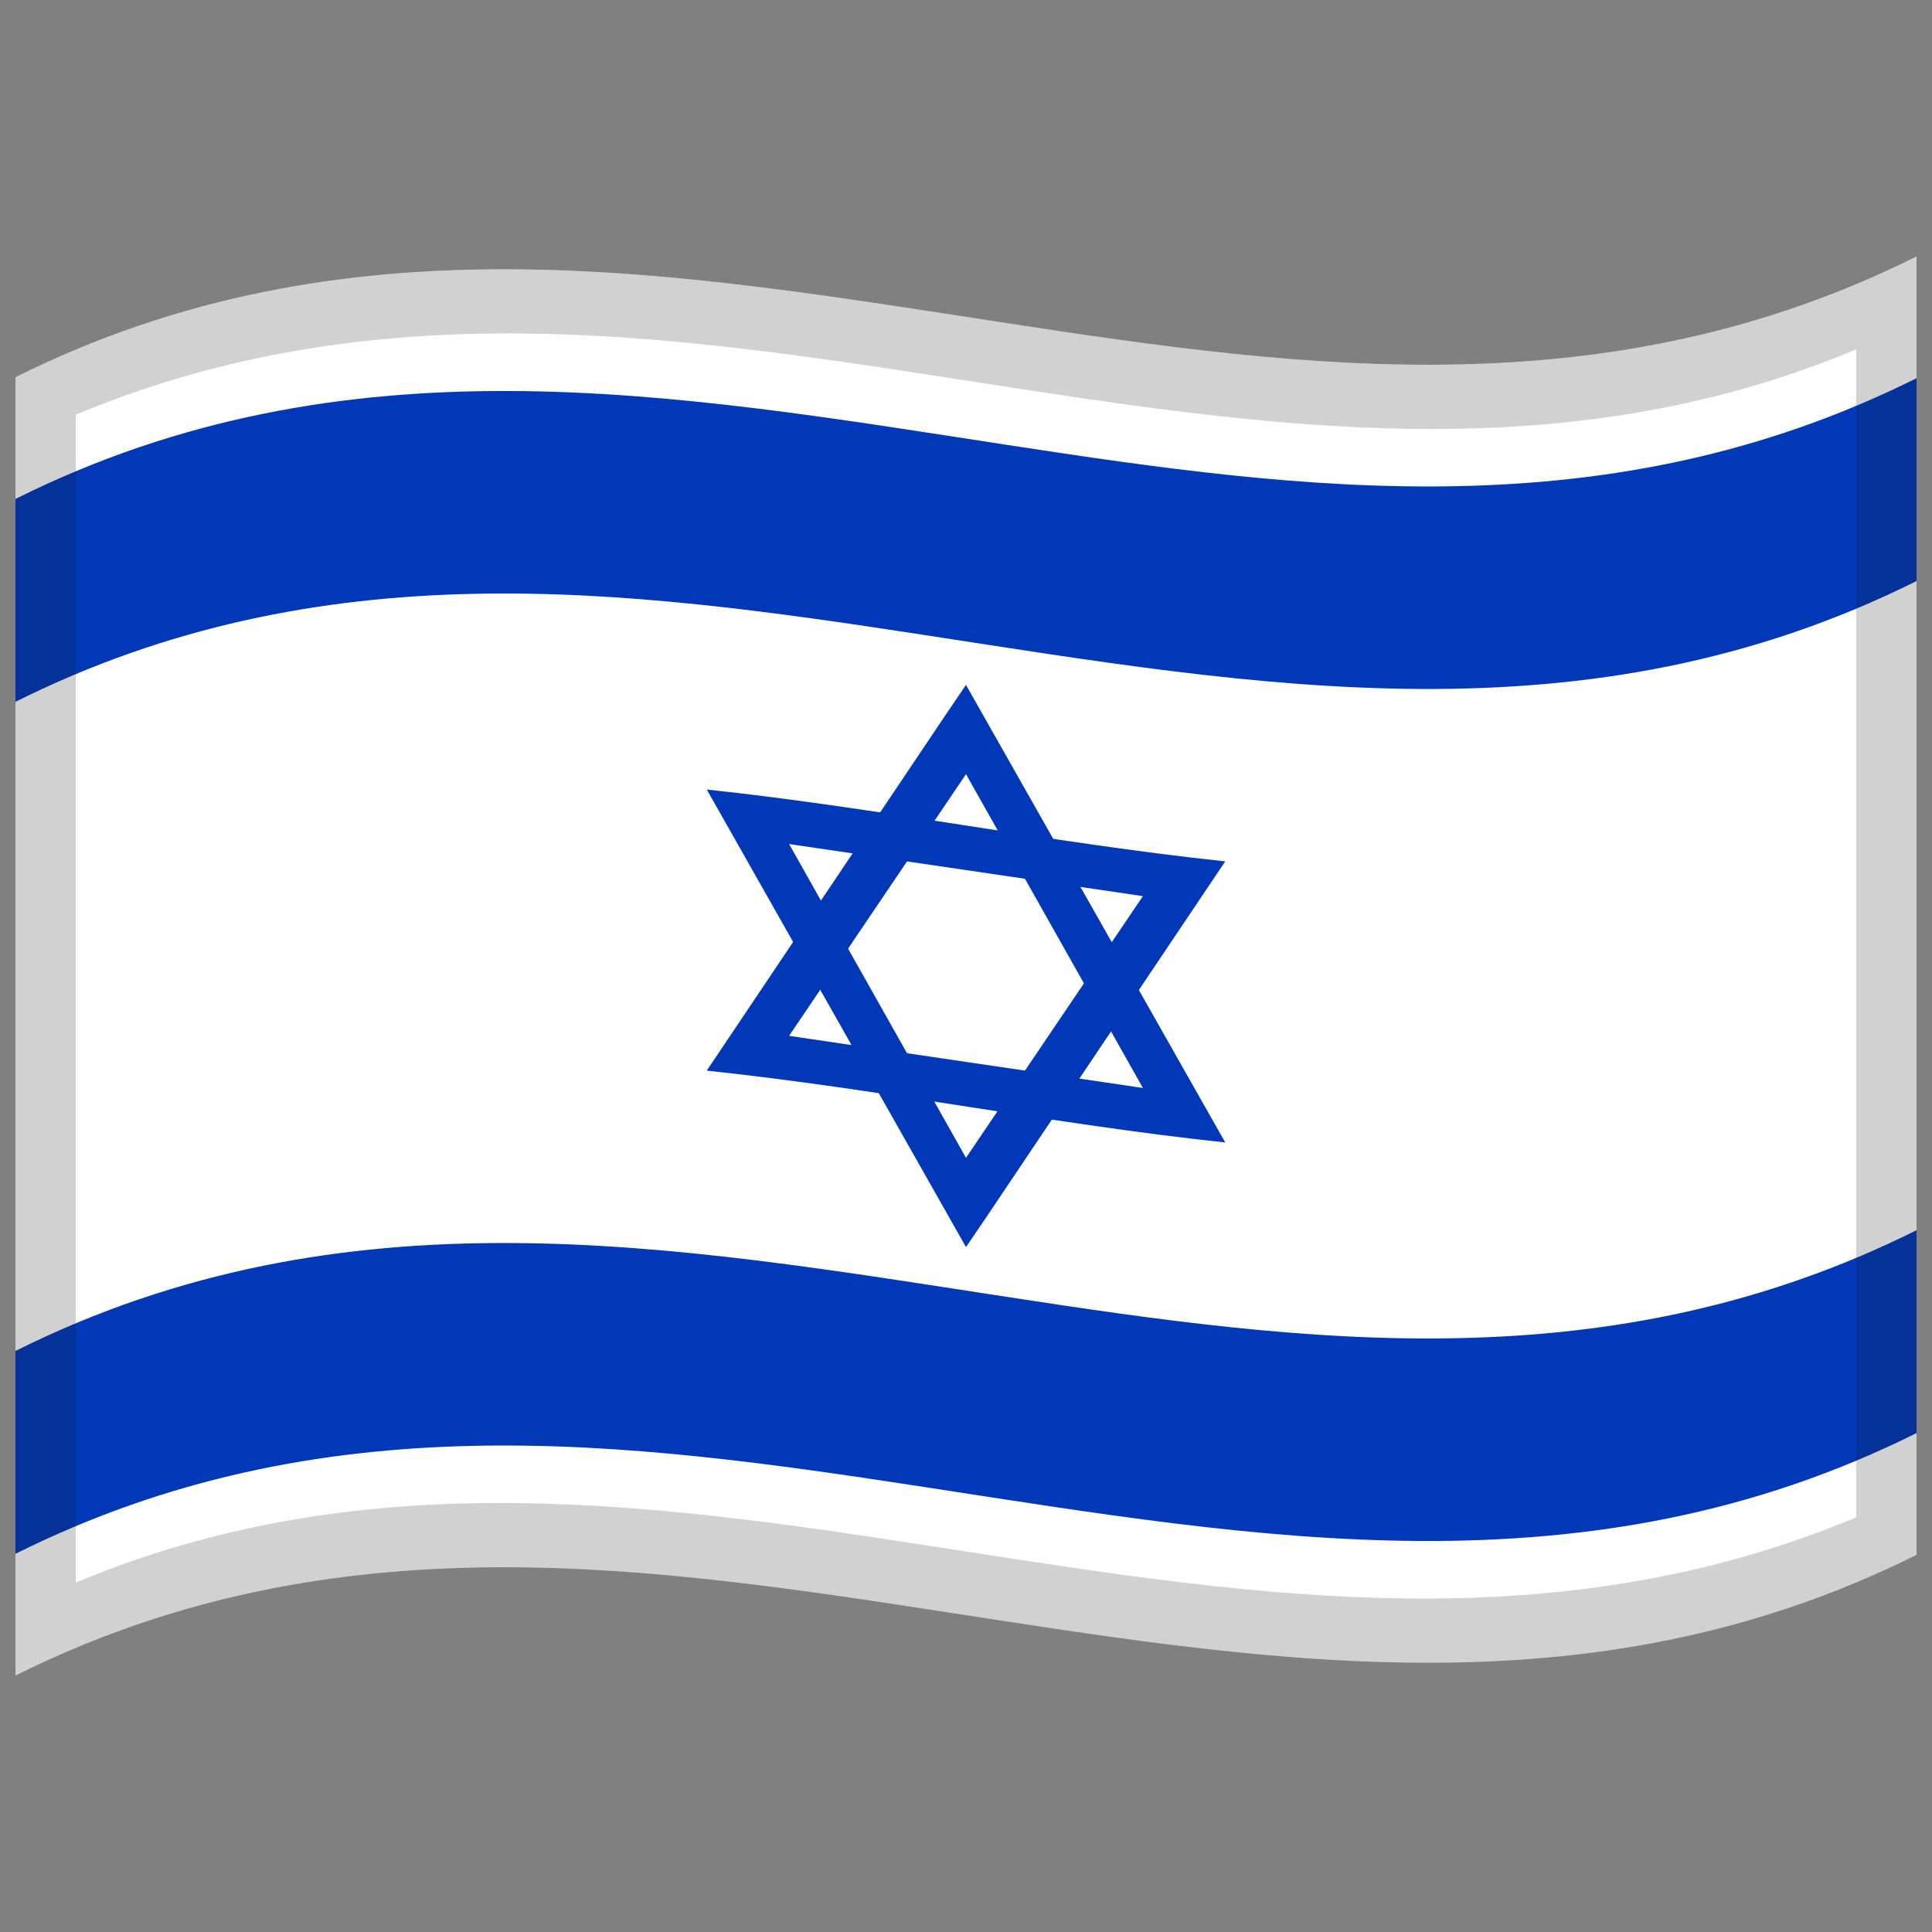 <?xml version="1.0" encoding="UTF-8"?> <svg xmlns="http://www.w3.org/2000/svg" xmlns:v="https://vecta.io/nano" viewBox="0 0 1000 1000"><rect x="0" y="0" width="1000" height="1000" fill="#808080" stroke="none"/><path fill="#fff" d="M8 195.25c170.83-85.22 341.03-54.42 513.26-27.97 155.21 23.84 312.16 44.57 470.74-34.53v672c-170.83 85.22-341.03 54.42-513.26 27.97C323.53 808.88 166.58 788.15 8 867.25v-672"></path><g fill="#0038b8"><path d="M8 258.25c170.83-85.22 341.03-54.42 513.26-27.97 155.21 23.84 312.16 44.57 470.74-34.53v105c-170.83 85.22-341.03 54.42-513.26 27.97C323.53 304.88 166.58 284.15 8 363.25v-105m0 441c170.83-85.22 341.03-54.42 513.26-27.97 155.21 23.84 312.16 44.57 470.74-34.53v105c-170.83 85.22-341.03 54.42-513.26 27.97C323.53 745.88 166.58 725.15 8 804.25v-105m492-344.74l134.18 236.83c-88.55-9.42-177.11-27.47-268.36-37.19l123.53-183.97L500 354.51m0 46.2l-91.57 135.45 183.14 26.97L500 400.71"></path><path d="M500 645.49L365.82 408.66c88.55 9.42 177.11 27.47 268.36 37.19L510.65 629.82 500 645.49m0-46.2l91.57-135.45-183.14-26.97L500 599.29"></path></g><path fill="#1a1a1a" opacity=".2" d="M8 195.25c170.83-85.22 341.03-54.42 513.26-27.97 155.21 23.84 312.16 44.57 470.74-34.53v672c-170.83 85.22-341.03 54.42-513.26 27.97C323.53 808.88 166.58 788.15 8 867.25v-672m31.25 19.39v604.5c306.56-128.26 611.18 96.04 921.5-33.78v-604.5c-306.56 128.26-611.18-96.04-921.5 33.78"></path></svg> 